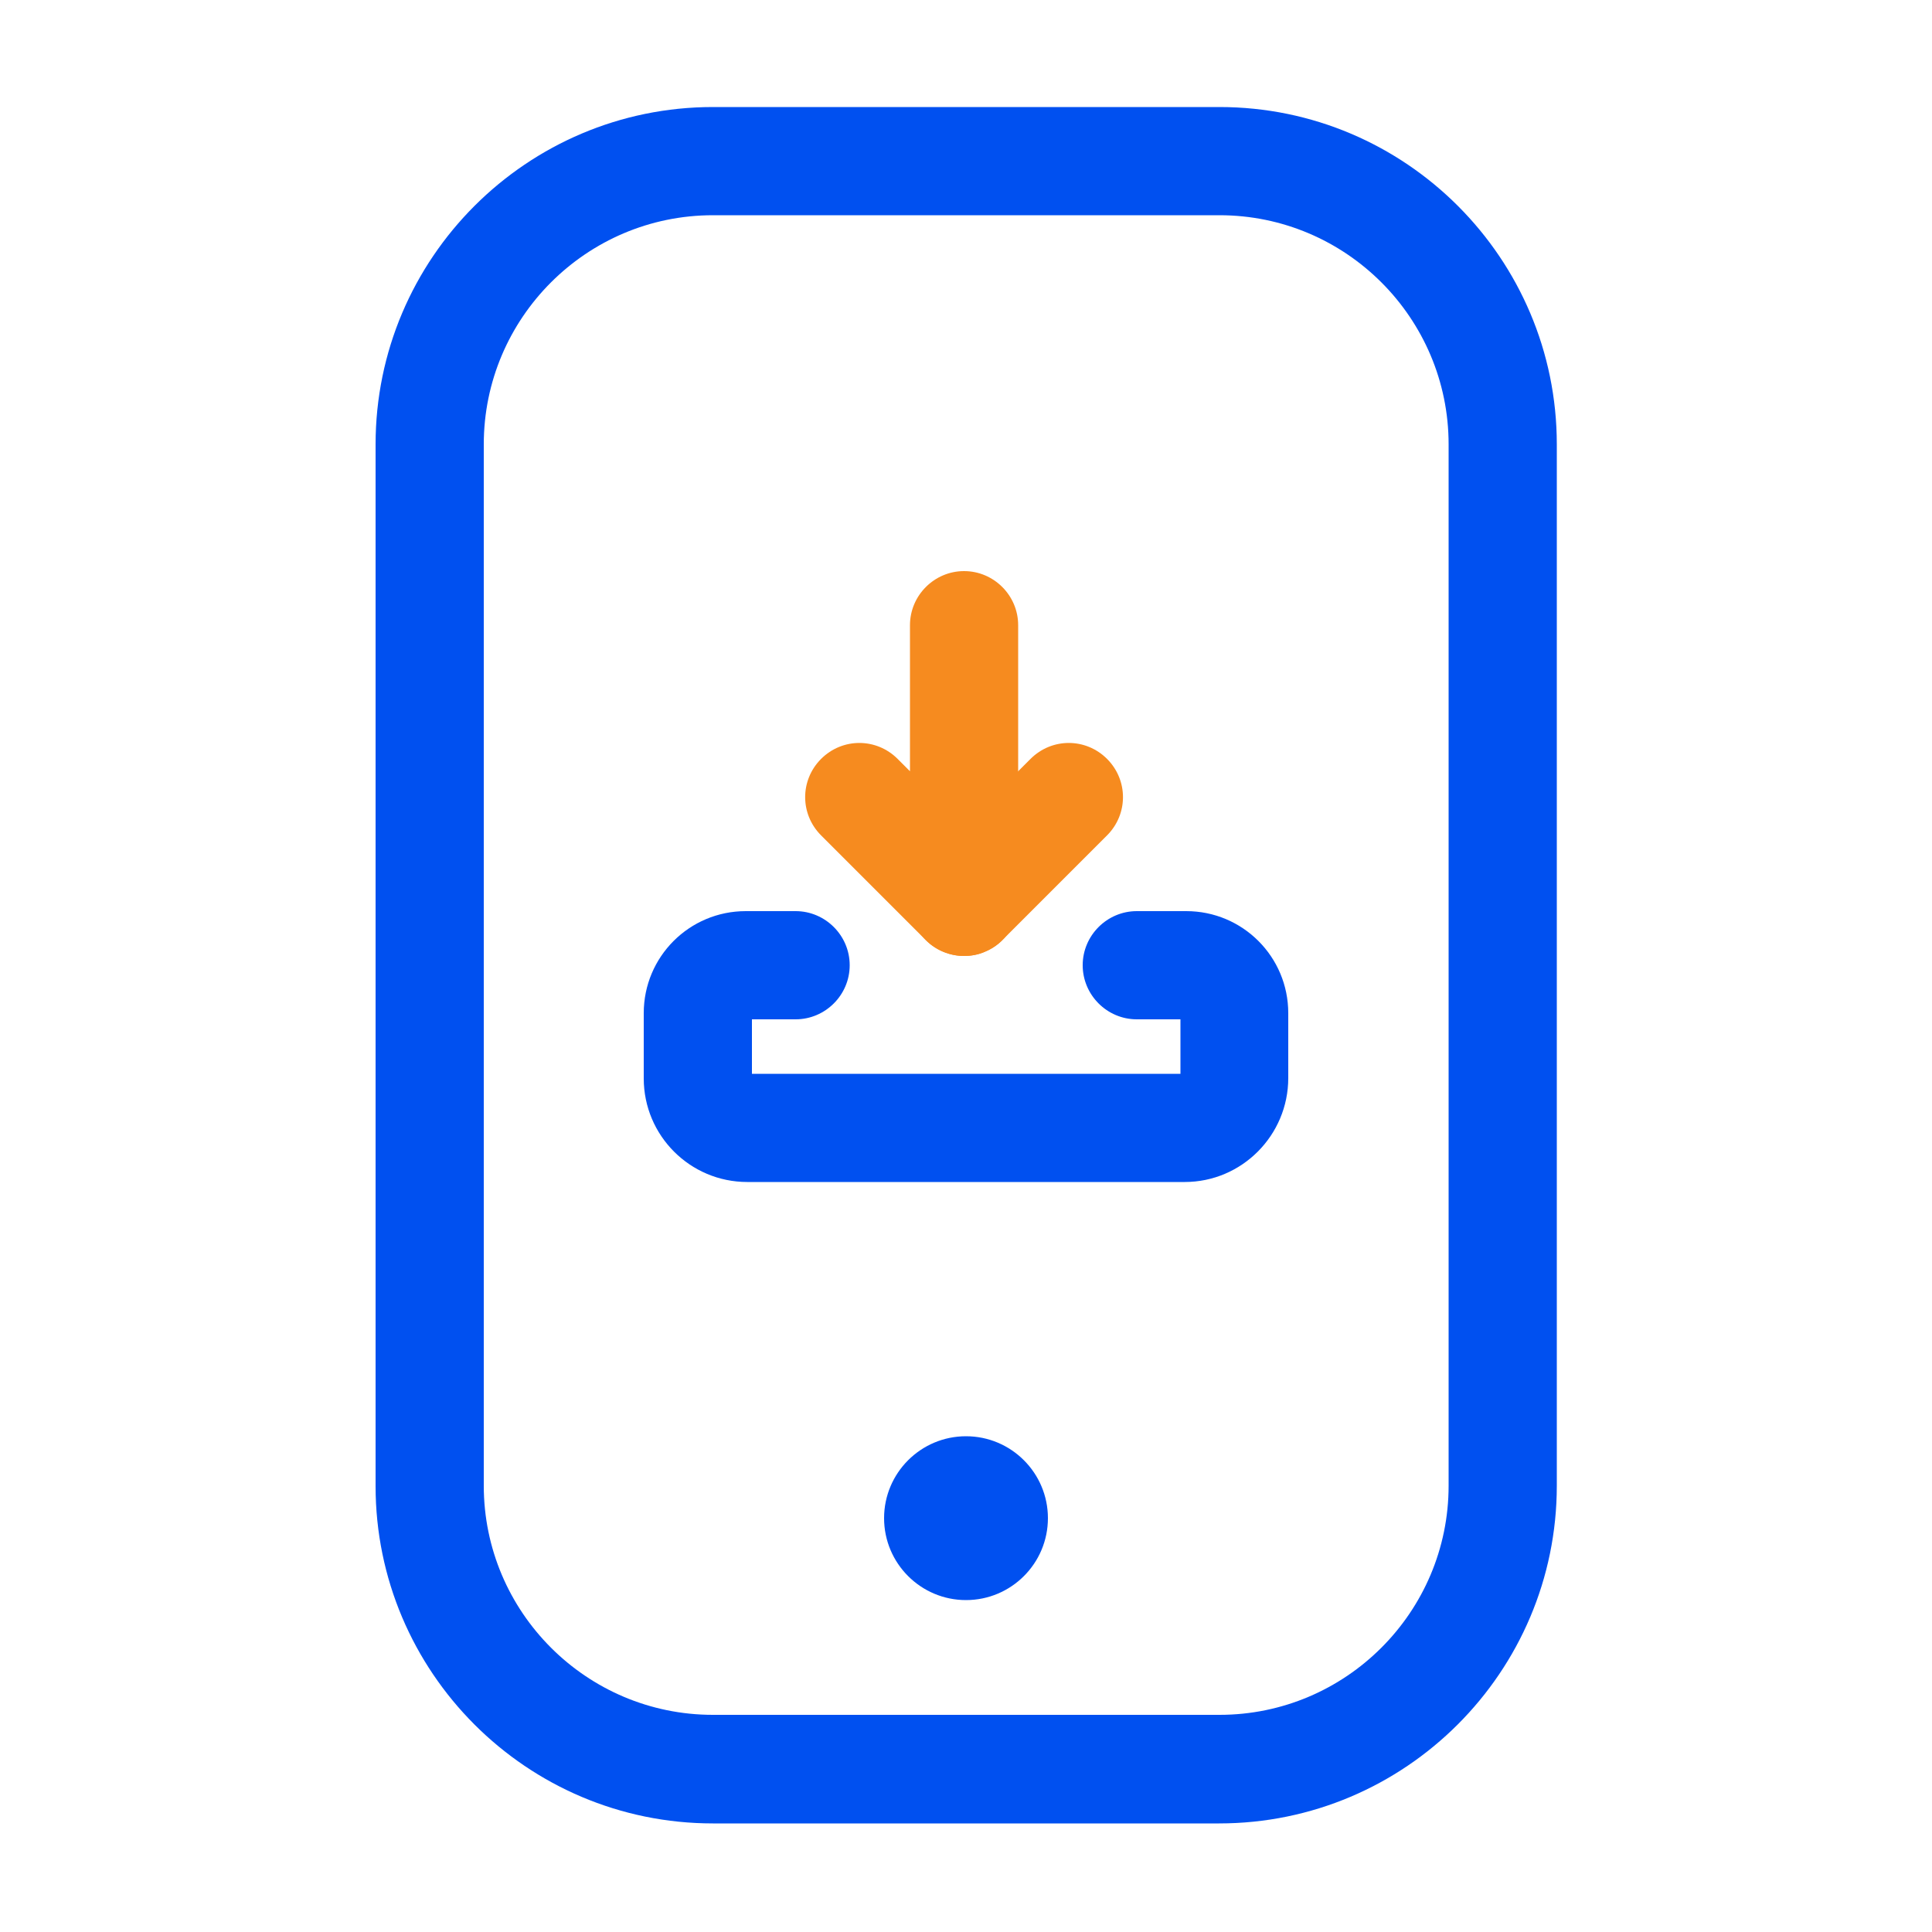 <?xml version="1.0" encoding="utf-8"?>
<!-- Generator: Adobe Illustrator 22.0.1, SVG Export Plug-In . SVG Version: 6.00 Build 0)  -->
<svg version="1.1" id="Layer_1" xmlns="http://www.w3.org/2000/svg" xmlns:xlink="http://www.w3.org/1999/xlink" x="0px" y="0px"
	 viewBox="0 0 500 500" style="enable-background:new 0 0 500 500;" xml:space="preserve">
<style type="text/css">
	.st0{clip-path:url(#SVGID_2_);fill:#F68B1F;}
	.st1{clip-path:url(#SVGID_2_);fill:#0050F0;}
</style>
<g>
	<defs>
		<rect id="SVGID_1_" width="500" height="500"/>
	</defs>
	<clipPath id="SVGID_2_">
		<use xlink:href="#SVGID_1_"  style="overflow:visible;"/>
	</clipPath>
	<path class="st0" d="M249.5,247.4c-3.6,0-7.2-1.4-9.9-4.1l-27.1-27.1c-5.5-5.5-5.5-14.3,0-19.8c5.5-5.5,14.3-5.5,19.8,0l3.2,3.2
		v-37.8c0-7.7,6.3-14,14-14c7.7,0,14,6.3,14,14l0,71.6c0,5.7-3.4,10.8-8.6,12.9C253.2,247.1,251.3,247.4,249.5,247.4"/>
	<path class="st0" d="M249.5,247.4c-3.6,0-7.2-1.4-9.9-4.1c-5.5-5.5-5.5-14.3,0-19.8l27.1-27.1c5.5-5.5,14.3-5.5,19.8,0
		c5.5,5.5,5.5,14.3,0,19.8l-27.1,27.1C256.7,246,253.1,247.4,249.5,247.4"/>
	<path class="st1" d="M306.6,305.9H193.4c-14.8,0-26.8-12-26.8-26.8v-16.9c0-14.6,11.8-26.4,26.4-26.4h12.9c7.7,0,14,6.3,14,14
		s-6.3,14-14,14h-11.3v14.1h110.9v-14.1h-11.3c-7.7,0-14-6.3-14-14s6.3-14,14-14H307c14.6,0,26.4,11.8,26.4,26.4V279
		C333.4,293.8,321.4,305.9,306.6,305.9"/>
	<path class="st1" d="M315.5,471.9H184.5c-48.2,0-87.3-39.2-87.3-87.3V115c0-48.2,39.2-87.3,87.3-87.3h131.1
		c48.2,0,87.3,39.2,87.3,87.3v269.5C402.9,432.7,363.7,471.9,315.5,471.9 M184.5,55.7c-32.7,0-59.3,26.6-59.3,59.3v269.5
		c0,32.7,26.6,59.3,59.3,59.3h131.1c32.7,0,59.3-26.6,59.3-59.3V115c0-32.7-26.6-59.3-59.3-59.3H184.5z"/>
	<path class="st1" d="M250,414.1c-11.7,0-21.2-9.5-21.2-21.2c0-11.7,9.5-21.2,21.2-21.2c11.7,0,21.2,9.5,21.2,21.2
		C271.2,404.6,261.7,414.1,250,414.1"/>
</g>
</svg>
